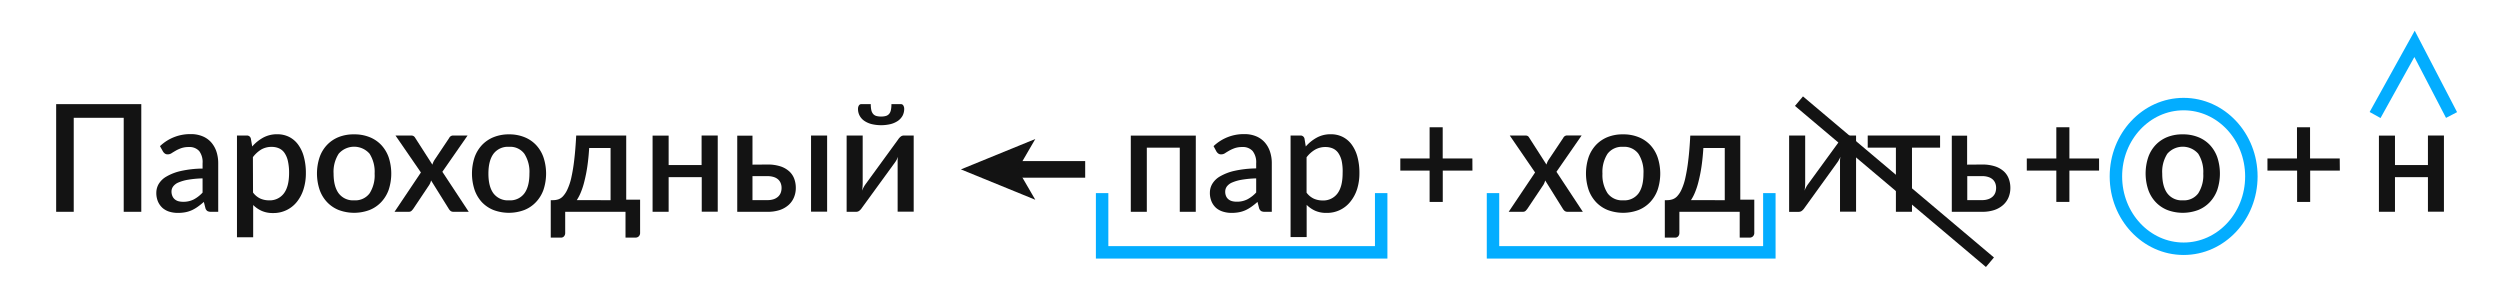 <?xml version="1.0" encoding="UTF-8"?>
<svg xmlns="http://www.w3.org/2000/svg" id="Layer_1" data-name="Layer 1" viewBox="0 0 853.38 103.01">
  <defs>
    <style>.cls-1{fill:#131313;}.cls-2,.cls-3,.cls-4{fill:none;stroke-miterlimit:10;}.cls-2{stroke:#03adff;}.cls-2,.cls-4{stroke-width:4.25px;}.cls-3,.cls-4{stroke:#131313;}.cls-3{stroke-width:5.67px;}</style>
  </defs>
  <path class="cls-1" d="M48.23,72.29h-6V40.22H25.17V72.29h-6V35.55H48.23Z"></path>
  <path class="cls-1" d="M54.61,49.89a14.88,14.88,0,0,1,10.51-4.11,10.18,10.18,0,0,1,4,.73,8,8,0,0,1,2.94,2.05,9.25,9.25,0,0,1,1.81,3.15,12.63,12.63,0,0,1,.62,4V72.29H72a2.33,2.33,0,0,1-1.2-.25,1.79,1.79,0,0,1-.68-1l-.54-2.12a24.23,24.23,0,0,1-2,1.6,12.94,12.94,0,0,1-2,1.19,10,10,0,0,1-2.22.72,13.17,13.17,0,0,1-2.61.24,9.65,9.65,0,0,1-3-.43A6.55,6.55,0,0,1,55.5,71a6.45,6.45,0,0,1-1.57-2.18,7.61,7.61,0,0,1-.57-3.07,6,6,0,0,1,.8-2.93,7.3,7.3,0,0,1,2.66-2.56,17.19,17.19,0,0,1,4.87-1.88,35.69,35.69,0,0,1,7.46-.84V55.75A6.23,6.23,0,0,0,68,51.57a4.41,4.41,0,0,0-3.52-1.38,7.78,7.78,0,0,0-2.65.4,11.64,11.64,0,0,0-1.86.85c-.53.31-1,.59-1.41.86a2.38,2.38,0,0,1-1.3.39,1.56,1.56,0,0,1-1-.29,2.41,2.41,0,0,1-.65-.73Zm14.54,11a34.42,34.42,0,0,0-5,.47,14.32,14.32,0,0,0-3.26.94,4.28,4.28,0,0,0-1.8,1.37,2.94,2.94,0,0,0-.55,1.73A3.86,3.86,0,0,0,58.88,67a2.84,2.84,0,0,0,.82,1.07,3.2,3.2,0,0,0,1.22.62,6.21,6.21,0,0,0,1.55.19,7.81,7.81,0,0,0,3.68-.81,11.4,11.4,0,0,0,3-2.33Z"></path>
  <path class="cls-1" d="M86.09,50A13.93,13.93,0,0,1,89.8,47a9.72,9.72,0,0,1,4.84-1.17,8.87,8.87,0,0,1,4,.88,8.61,8.61,0,0,1,3.06,2.56,12.38,12.38,0,0,1,2,4.18,20.85,20.85,0,0,1,.71,5.7,17.87,17.87,0,0,1-.78,5.37,13.14,13.14,0,0,1-2.23,4.31,10.14,10.14,0,0,1-8.19,3.89,9.24,9.24,0,0,1-3.89-.74,9.92,9.92,0,0,1-2.9-2v11H80.89V46.26H84.2a1.35,1.35,0,0,1,1.43,1.05Zm.28,15.72a6.56,6.56,0,0,0,2.51,2.07,7.45,7.45,0,0,0,3,.6,6,6,0,0,0,5-2.34q1.8-2.36,1.8-7a17.89,17.89,0,0,0-.41-4.1,8,8,0,0,0-1.17-2.77,4.48,4.48,0,0,0-1.87-1.55,6.08,6.08,0,0,0-2.47-.49,6.94,6.94,0,0,0-3.61.91,10.3,10.3,0,0,0-2.82,2.59Z"></path>
  <path class="cls-1" d="M120.91,45.86a13.79,13.79,0,0,1,5.22.94,11.15,11.15,0,0,1,4,2.68,12,12,0,0,1,2.54,4.21,17.81,17.81,0,0,1,0,11.12A12,12,0,0,1,130.11,69a11.07,11.07,0,0,1-4,2.7,15,15,0,0,1-10.46,0,11.1,11.1,0,0,1-4-2.7,11.73,11.73,0,0,1-2.55-4.22,17.62,17.62,0,0,1,0-11.12,11.68,11.68,0,0,1,2.55-4.21,11.19,11.19,0,0,1,4-2.68A13.86,13.86,0,0,1,120.91,45.86Zm0,22.52A6.06,6.06,0,0,0,126.16,66a11.35,11.35,0,0,0,1.72-6.74,11.51,11.51,0,0,0-1.72-6.78,7,7,0,0,0-10.55,0,11.36,11.36,0,0,0-1.74,6.78q0,4.38,1.74,6.74A6.12,6.12,0,0,0,120.91,68.38Z"></path>
  <path class="cls-1" d="M160,72.29h-5.25a1.46,1.46,0,0,1-1-.33,3,3,0,0,1-.6-.74l-6-9.62a5.41,5.41,0,0,1-.61,1.5l-5.43,8.12a5.59,5.59,0,0,1-.63.74,1.25,1.25,0,0,1-.9.33h-4.9l9-13.42L135,46.26h5.25a1.69,1.69,0,0,1,.93.2,1.64,1.64,0,0,1,.53.57l5.89,9.18a5.85,5.85,0,0,1,.71-1.6l5-7.48a1.49,1.49,0,0,1,1.3-.87h5L151,58.64Z"></path>
  <path class="cls-1" d="M173.75,45.86a13.83,13.83,0,0,1,5.22.94,11.11,11.11,0,0,1,4,2.68,11.81,11.81,0,0,1,2.54,4.21,17.62,17.62,0,0,1,0,11.12A11.85,11.85,0,0,1,182.94,69a11,11,0,0,1-4,2.7,15,15,0,0,1-10.46,0,11.23,11.23,0,0,1-4-2.7A12,12,0,0,1,162,64.81a17.81,17.81,0,0,1,0-11.12,12,12,0,0,1,2.55-4.21,11.31,11.31,0,0,1,4-2.68A13.82,13.82,0,0,1,173.75,45.86Zm0,22.52A6,6,0,0,0,179,66q1.72-2.35,1.72-6.74A11.44,11.44,0,0,0,179,52.5a6,6,0,0,0-5.24-2.38,6.14,6.14,0,0,0-5.31,2.38c-1.16,1.59-1.73,3.85-1.73,6.78s.57,5.17,1.73,6.74A6.15,6.15,0,0,0,173.75,68.38Z"></path>
  <path class="cls-1" d="M218.5,68.15V79.46a1.63,1.63,0,0,1-.45,1.21,1.58,1.58,0,0,1-1.14.44h-3.39V72.29H192.93v7.27a1.7,1.7,0,0,1-.37,1.07,1.32,1.32,0,0,1-1.13.48H188V68.33h.79a5.92,5.92,0,0,0,1.76-.27A3.92,3.92,0,0,0,192.17,67a8.62,8.62,0,0,0,1.5-2.31A19.32,19.32,0,0,0,195,60.73a57.91,57.91,0,0,0,1-6q.43-3.54.69-8.47h17.07V68.15Zm-10.08.18V50.52h-7.3c-.15,2.39-.37,4.52-.65,6.41a50.31,50.31,0,0,1-1,5,25.14,25.14,0,0,1-1.21,3.75,15.29,15.29,0,0,1-1.38,2.64Z"></path>
  <path class="cls-1" d="M245,46.26v26h-5.46V60.47H228.24V72.29h-5.48v-26h5.48V56.34h11.25V46.26Z"></path>
  <path class="cls-1" d="M261.92,56.16a14,14,0,0,1,4.56.65,8.28,8.28,0,0,1,3,1.75,6.41,6.41,0,0,1,1.66,2.54,8.92,8.92,0,0,1,.51,3,8.2,8.2,0,0,1-.64,3.3A7.14,7.14,0,0,1,269.15,70a8.71,8.71,0,0,1-3,1.7,13,13,0,0,1-4.12.6H251.66v-26h5.2v9.9ZM262,68.31A6.45,6.45,0,0,0,264.1,68a4.24,4.24,0,0,0,1.5-.87,3.5,3.5,0,0,0,.9-1.31,4.79,4.79,0,0,0,.29-1.69,4.38,4.38,0,0,0-.27-1.54,3.4,3.4,0,0,0-.84-1.28,4.06,4.06,0,0,0-1.49-.86,6.74,6.74,0,0,0-2.25-.32h-5.08v8.19Zm20.34-22.05v26h-5.49v-26Z"></path>
  <path class="cls-1" d="M311.89,46.26v26h-5.48V56c0-.35,0-.74,0-1.17s.08-.86.15-1.3c-.17.37-.33.72-.49,1a7,7,0,0,1-.53.86l-11.3,15.53a4.16,4.16,0,0,1-.82.94,1.72,1.72,0,0,1-1.14.44H289V46.26h5.48V62.57q0,.52-.06,1.2c0,.44-.1.88-.16,1.32a11.08,11.08,0,0,1,1-1.94l11.3-15.51a4,4,0,0,1,.82-.94,1.72,1.72,0,0,1,1.15-.44Zm-11.12-6.48a5.71,5.71,0,0,0,1.67-.21,2.3,2.3,0,0,0,1.09-.72,3.06,3.06,0,0,0,.58-1.3,9.29,9.29,0,0,0,.18-2h3.22a.92.92,0,0,1,.86.5,2.12,2.12,0,0,1,.28,1.08,5,5,0,0,1-.54,2.34,5.25,5.25,0,0,1-1.57,1.76,7.94,7.94,0,0,1-2.49,1.12,14,14,0,0,1-6.56,0A7.88,7.88,0,0,1,295,41.23a5,5,0,0,1-1.57-1.76,4.87,4.87,0,0,1-.55-2.34,2.12,2.12,0,0,1,.28-1.08.93.93,0,0,1,.87-.5h3.21a9.29,9.29,0,0,0,.18,2,3,3,0,0,0,.59,1.3,2.22,2.22,0,0,0,1.08.72A5.71,5.71,0,0,0,300.77,39.78Z"></path>
  <path class="cls-1" d="M408.18,72.29h-5.46V50.4H391.47V72.29H386v-26h22.19Z"></path>
  <path class="cls-1" d="M414.25,49.89a14.91,14.91,0,0,1,10.51-4.11,10.26,10.26,0,0,1,4,.73,8,8,0,0,1,2.93,2.05,9.09,9.09,0,0,1,1.81,3.15,12.36,12.36,0,0,1,.63,4V72.29h-2.45a2.28,2.28,0,0,1-1.2-.25,1.85,1.85,0,0,1-.69-1l-.54-2.12a22.61,22.61,0,0,1-2,1.6,12.85,12.85,0,0,1-2,1.19,10,10,0,0,1-2.22.72,13.2,13.2,0,0,1-2.62.24,9.63,9.63,0,0,1-2.94-.43A6.55,6.55,0,0,1,415.15,71a6.19,6.19,0,0,1-1.57-2.18A7.44,7.44,0,0,1,413,65.7a5.87,5.87,0,0,1,.81-2.93,7.26,7.26,0,0,1,2.65-2.56,17.31,17.31,0,0,1,4.87-1.88,35.87,35.87,0,0,1,7.47-.84V55.75a6.23,6.23,0,0,0-1.2-4.18,4.42,4.42,0,0,0-3.52-1.38,7.84,7.84,0,0,0-2.66.4,12.52,12.52,0,0,0-1.86.85c-.53.31-1,.59-1.4.86a2.38,2.38,0,0,1-1.3.39,1.52,1.52,0,0,1-1-.29,2.41,2.41,0,0,1-.65-.73Zm14.55,11a34.42,34.42,0,0,0-4.95.47,14.27,14.27,0,0,0-3.27.94,4.41,4.41,0,0,0-1.8,1.37,3,3,0,0,0-.55,1.73,3.7,3.7,0,0,0,.3,1.57,2.72,2.72,0,0,0,.81,1.07,3.25,3.25,0,0,0,1.23.62,6.18,6.18,0,0,0,1.54.19,7.85,7.85,0,0,0,3.69-.81,11.4,11.4,0,0,0,3-2.33Z"></path>
  <path class="cls-1" d="M445.73,50A13.81,13.81,0,0,1,449.45,47a9.65,9.65,0,0,1,4.83-1.17,8.84,8.84,0,0,1,4,.88,8.61,8.61,0,0,1,3.06,2.56,12.58,12.58,0,0,1,2,4.18,20.87,20.87,0,0,1,.7,5.7,17.87,17.87,0,0,1-.78,5.37A13.14,13.14,0,0,1,461,68.78a10.1,10.1,0,0,1-8.19,3.89,9.24,9.24,0,0,1-3.89-.74,9.88,9.88,0,0,1-2.89-2v11h-5.49V46.26h3.32a1.36,1.36,0,0,1,1.43,1.05ZM446,65.76a6.49,6.49,0,0,0,2.51,2.07,7.44,7.44,0,0,0,3,.6,6,6,0,0,0,5-2.34q1.8-2.36,1.8-7A17.34,17.34,0,0,0,458,55a8,8,0,0,0-1.17-2.77,4.52,4.52,0,0,0-1.86-1.55,6.13,6.13,0,0,0-2.48-.49,7,7,0,0,0-3.61.91A10.13,10.13,0,0,0,446,53.69Z"></path>
  <path class="cls-1" d="M502.62,58.23H492.49V68.92H488V58.23H478V54.1H488V43.44h4.47V54.1h10.13Z"></path>
  <path class="cls-1" d="M716.52,58.23H706.39V68.92h-4.46V58.23H691.85V54.1h10.08V43.44h4.46V54.1h10.13Z"></path>
  <path class="cls-1" d="M798.71,58.23H788.58V68.92h-4.46V58.23H774V54.1h10.08V43.44h4.46V54.1h10.13Z"></path>
  <path class="cls-1" d="M540.3,72.29h-5.25a1.46,1.46,0,0,1-1-.33,3,3,0,0,1-.6-.74l-6-9.62a5.41,5.41,0,0,1-.61,1.5l-5.43,8.12a5.59,5.59,0,0,1-.63.74,1.25,1.25,0,0,1-.9.33H515l9-13.42-8.64-12.61h5.25a1.69,1.69,0,0,1,.93.2A1.64,1.64,0,0,1,522,47l5.89,9.18a5.85,5.85,0,0,1,.71-1.6l5-7.48a1.49,1.49,0,0,1,1.3-.87h5L531.3,58.64Z"></path>
  <path class="cls-1" d="M554.08,45.86a13.83,13.83,0,0,1,5.22.94,11.23,11.23,0,0,1,4,2.68,11.93,11.93,0,0,1,2.53,4.21,17.62,17.62,0,0,1,0,11.12A12,12,0,0,1,563.28,69a11.15,11.15,0,0,1-4,2.7,15,15,0,0,1-10.46,0,11.23,11.23,0,0,1-4-2.7,12,12,0,0,1-2.55-4.22,17.81,17.81,0,0,1,0-11.12,12,12,0,0,1,2.55-4.21,11.31,11.31,0,0,1,4-2.68A13.82,13.82,0,0,1,554.08,45.86Zm0,22.52A6,6,0,0,0,559.32,66Q561,63.67,561,59.28a11.44,11.44,0,0,0-1.72-6.78,6,6,0,0,0-5.24-2.38,6.14,6.14,0,0,0-5.31,2.38A11.43,11.43,0,0,0,547,59.28,11.28,11.28,0,0,0,548.77,66,6.15,6.15,0,0,0,554.08,68.38Z"></path>
  <path class="cls-1" d="M598.83,68.15V79.46a1.63,1.63,0,0,1-.45,1.21,1.58,1.58,0,0,1-1.14.44h-3.39V72.29H573.26v7.27a1.7,1.7,0,0,1-.37,1.07,1.32,1.32,0,0,1-1.13.48h-3.47V68.33h.79a5.92,5.92,0,0,0,1.76-.27A3.92,3.92,0,0,0,572.5,67a8.39,8.39,0,0,0,1.5-2.31,19.32,19.32,0,0,0,1.29-3.94,57.91,57.91,0,0,0,1-6q.44-3.54.69-8.47h17.07V68.15Zm-10.08.18V50.52h-7.3c-.15,2.39-.37,4.52-.65,6.41a50.31,50.31,0,0,1-1,5,25.14,25.14,0,0,1-1.21,3.75,15.29,15.29,0,0,1-1.38,2.64Z"></path>
  <path class="cls-1" d="M633.57,46.26v26h-5.48V56c0-.35,0-.74,0-1.17s.08-.86.15-1.3c-.17.37-.33.72-.5,1a5.94,5.94,0,0,1-.52.86L616,70.93a4.16,4.16,0,0,1-.82.94,1.72,1.72,0,0,1-1.14.44h-3.32V46.26h5.48V62.57q0,.52-.06,1.2c0,.44-.1.88-.17,1.32a11.06,11.06,0,0,1,1-1.94l11.3-15.51a4,4,0,0,1,.82-.94,1.72,1.72,0,0,1,1.15-.44Z"></path>
  <path class="cls-1" d="M662.25,50.4h-9.59V72.29h-5.49V50.4h-9.62V46.26h24.7Z"></path>
  <path class="cls-1" d="M676.51,56.16a14.12,14.12,0,0,1,4.57.65,8.36,8.36,0,0,1,3,1.75,6.49,6.49,0,0,1,1.65,2.54,8.92,8.92,0,0,1,.51,3,8.37,8.37,0,0,1-.63,3.3A7.17,7.17,0,0,1,683.74,70a8.62,8.62,0,0,1-3,1.7,12.93,12.93,0,0,1-4.11.6H666.25v-26h5.23v9.9Zm.08,12.15a6.39,6.39,0,0,0,2.1-.32,4.24,4.24,0,0,0,1.5-.87,3.5,3.5,0,0,0,.9-1.31,4.79,4.79,0,0,0,.29-1.69,4.38,4.38,0,0,0-.27-1.54,3.4,3.4,0,0,0-.84-1.28,4.06,4.06,0,0,0-1.49-.86,6.7,6.7,0,0,0-2.25-.32h-5v8.19Z"></path>
  <path class="cls-1" d="M745.12,45.86a13.79,13.79,0,0,1,5.22.94,11.15,11.15,0,0,1,4,2.68,12,12,0,0,1,2.54,4.21,17.81,17.81,0,0,1,0,11.12A12,12,0,0,1,754.32,69a11.07,11.07,0,0,1-4,2.7,15,15,0,0,1-10.46,0,11.19,11.19,0,0,1-4-2.7,11.73,11.73,0,0,1-2.55-4.22,17.62,17.62,0,0,1,0-11.12,11.68,11.68,0,0,1,2.55-4.21,11.27,11.27,0,0,1,4-2.68A13.86,13.86,0,0,1,745.12,45.86Zm0,22.52A6.06,6.06,0,0,0,750.37,66a11.35,11.35,0,0,0,1.72-6.74,11.51,11.51,0,0,0-1.72-6.78,7,7,0,0,0-10.55,0,11.36,11.36,0,0,0-1.74,6.78q0,4.38,1.74,6.74A6.12,6.12,0,0,0,745.12,68.38Z"></path>
  <path class="cls-1" d="M834.24,46.26v26h-5.46V60.47H817.53V72.29h-5.48v-26h5.48V56.34h11.25V46.26Z"></path>
  <polyline class="cls-2" points="376.21 65.92 376.21 86.14 471.47 86.14 471.47 65.92"></polyline>
  <polyline class="cls-2" points="509.64 65.92 509.64 86.14 603.97 86.14 603.97 65.92"></polyline>
  <polyline class="cls-2" points="810.74 39.26 824.21 14.97 836.84 39.26"></polyline>
  <line class="cls-3" x1="370.43" y1="57.82" x2="346.03" y2="57.82"></line>
  <polygon class="cls-1" points="328.01 57.82 353.4 47.45 347.38 57.82 353.4 68.19 328.01 57.82"></polygon>
  <line class="cls-4" x1="614.08" y1="34.53" x2="679.27" y2="89.51"></line>
  <ellipse class="cls-2" cx="745.39" cy="60.22" rx="23.12" ry="24.69"></ellipse>
</svg>
